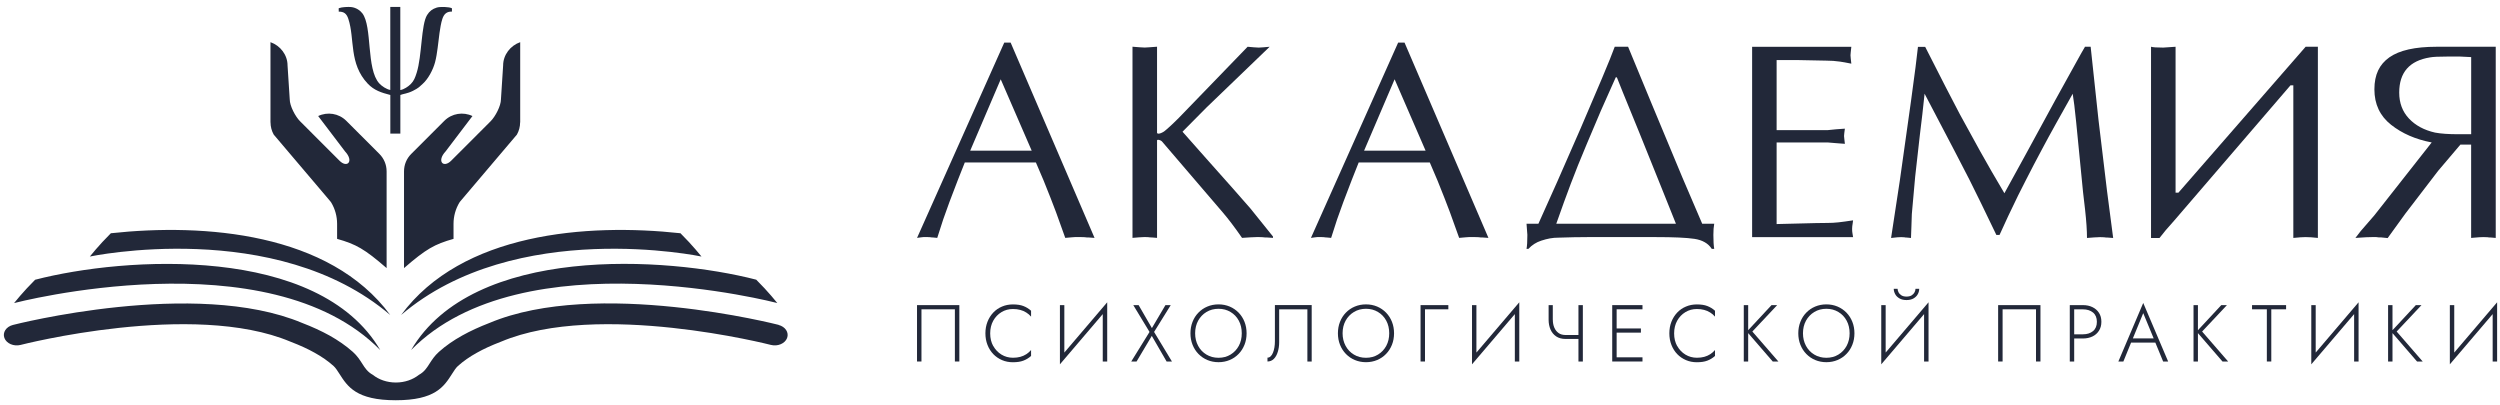 <?xml version="1.0" encoding="UTF-8"?> <svg xmlns="http://www.w3.org/2000/svg" width="290" height="47" viewBox="0 0 290 47" fill="none"><path fill-rule="evenodd" clip-rule="evenodd" d="M90.167 35.152C90.167 35.152 60.645 27.422 47.689 40.604C54.859 28.37 77.249 29.732 87.724 32.444C89.128 33.838 90.167 35.152 90.167 35.152ZM10.416 29.759C10.416 29.759 31.994 25.2 45.267 36.54C38.232 26.992 23.721 25.878 12.86 27.056C11.455 28.451 10.416 29.764 10.416 29.764V29.759ZM81.378 29.759C81.378 29.759 59.8 25.2 46.527 36.54C53.562 26.992 68.072 25.878 78.934 27.056C80.339 28.451 81.378 29.764 81.378 29.764V29.759ZM60.333 14.198C60.333 14.693 60.203 15.183 59.961 15.614C52.975 23.859 53.368 23.37 53.292 23.493C52.846 24.236 52.609 25.092 52.609 25.959V27.708C50.407 28.332 49.439 28.87 46.866 31.099V19.882C46.866 19.112 47.162 18.391 47.705 17.853L51.538 14.02C52.42 13.138 53.739 12.949 54.805 13.461L51.694 17.557C50.617 18.714 51.441 19.537 52.334 18.644L56.915 14.063C57.458 13.52 58.11 12.287 58.11 11.523L58.363 7.599C58.363 6.367 59.202 5.29 60.343 4.892V14.198H60.333ZM31.381 14.198C31.381 14.693 31.51 15.183 31.752 15.614C38.744 23.859 38.345 23.37 38.421 23.493C38.867 24.236 39.104 25.092 39.104 25.959V27.708C41.306 28.332 42.275 28.87 44.847 31.099V19.882C44.847 19.112 44.546 18.391 44.008 17.853L40.175 14.02C39.293 13.138 37.974 12.949 36.908 13.461L40.019 17.557C41.096 18.714 40.272 19.537 39.384 18.644L34.804 14.063C34.26 13.52 33.609 12.287 33.609 11.523L33.356 7.599C33.356 6.367 32.516 5.29 31.375 4.892V14.198H31.381ZM1.632 35.157C1.632 35.157 31.154 27.428 44.11 40.609C36.941 28.375 14.55 29.737 4.076 32.45C2.671 33.844 1.632 35.157 1.632 35.157ZM90.307 37.692C91.098 37.891 91.545 38.569 91.303 39.21C91.061 39.85 90.221 40.211 89.43 40.012C89.371 39.996 69.434 34.877 58.147 39.624C58.104 39.641 58.067 39.657 58.023 39.673C57.033 40.055 56.123 40.464 55.311 40.922C54.487 41.379 53.755 41.885 53.12 42.456C52.883 42.666 52.668 43.005 52.447 43.354C51.5 44.845 50.488 46.428 45.908 46.428C41.327 46.428 40.315 44.84 39.368 43.354C39.147 43.01 38.932 42.671 38.695 42.456C38.06 41.885 37.328 41.379 36.505 40.922C35.692 40.464 34.782 40.055 33.792 39.673C33.749 39.657 33.711 39.646 33.668 39.624C22.381 34.877 2.445 39.996 2.386 40.012C1.594 40.211 0.755 39.85 0.512 39.21C0.27 38.569 0.712 37.891 1.508 37.692C1.567 37.676 22.666 32.256 35.062 37.466L35.089 37.477C36.209 37.907 37.258 38.386 38.222 38.919C39.217 39.479 40.127 40.103 40.929 40.819C41.446 41.282 41.742 41.751 42.048 42.23C42.334 42.676 42.63 43.145 43.254 43.484C43.938 44.033 44.88 44.372 45.919 44.372C46.957 44.372 47.899 44.033 48.588 43.484C49.212 43.145 49.503 42.682 49.794 42.23C50.101 41.751 50.397 41.282 50.913 40.819C51.715 40.098 52.625 39.474 53.621 38.919C54.584 38.381 55.628 37.907 56.753 37.471L56.78 37.461C69.176 32.245 90.269 37.671 90.334 37.687L90.307 37.692ZM39.293 1.124C39.293 1.199 39.293 1.275 39.293 1.35C39.89 1.345 40.202 1.571 40.407 2.19C41.177 4.51 40.45 7.378 42.667 9.714C43.4 10.484 44.25 10.753 45.278 11.017V15.495H46.441V11.017C46.774 10.877 47.253 10.866 47.91 10.533C48.583 10.183 48.577 10.134 49.046 9.714C49.675 9.149 50.24 8.084 50.467 7.222C50.746 6.157 50.822 4.94 50.983 3.826C51.059 3.304 51.156 2.663 51.312 2.195C51.5 1.63 51.818 1.323 52.426 1.345V0.963C52.119 0.785 51.042 0.763 50.671 0.877C50.149 1.038 49.826 1.296 49.546 1.738C48.841 2.857 48.954 6.501 48.335 8.439C48.152 9.009 48.023 9.365 47.657 9.741C47.377 10.027 46.85 10.387 46.435 10.446V0.801H45.273V10.436C44.815 10.355 44.271 9.978 43.997 9.677C42.463 7.997 43.211 3.094 42.032 1.544C41.785 1.221 41.322 0.882 40.73 0.817C40.418 0.785 39.648 0.817 39.352 0.936C39.26 0.973 39.282 0.99 39.287 1.119L39.293 1.124Z" fill="#222839"></path><path d="M117.235 4.945L126.967 27.595L126.272 27.546H126.084C126.03 27.546 125.944 27.535 125.815 27.514L125.277 27.498H124.755L124.297 27.53L123.57 27.595C123.086 26.233 122.725 25.237 122.494 24.602C122.338 24.171 122.128 23.633 121.875 22.987C121.369 21.669 120.798 20.285 120.163 18.843H111.918L111.11 20.883L110.141 23.418L109.415 25.442L108.72 27.595L108.214 27.546C108.069 27.546 107.961 27.535 107.897 27.514L107.515 27.498H107.154L106.853 27.53L106.379 27.595L116.493 4.945H117.235ZM119.679 17.481L116.084 9.198L112.542 17.481H119.679Z" fill="#222839"></path><path d="M147.285 5.419L139.927 12.497L137.172 15.279L139.901 18.363L143.06 21.916L145.057 24.193L147.667 27.438V27.594L146.957 27.546H146.752C146.677 27.546 146.58 27.535 146.451 27.514L145.897 27.497L145.057 27.53L144.077 27.594C143.243 26.389 142.5 25.409 141.849 24.65L134.771 16.388C134.631 16.275 134.475 16.216 134.314 16.216C134.292 16.216 134.271 16.221 134.254 16.238C134.238 16.254 134.228 16.264 134.217 16.275V27.594L133.635 27.546C133.447 27.546 133.318 27.535 133.243 27.514L132.785 27.497L132.139 27.53L131.369 27.594V5.419L132.188 5.483L132.785 5.516L133.35 5.483L134.217 5.419V15.441C134.281 15.484 134.335 15.505 134.378 15.505C134.545 15.505 134.766 15.419 135.029 15.252C135.218 15.107 135.449 14.908 135.718 14.66C135.988 14.413 136.332 14.085 136.746 13.67L144.723 5.424L145.466 5.489L146.02 5.521L146.526 5.489L147.285 5.424V5.419Z" fill="#222839"></path><path d="M162.927 4.945L172.658 27.595L171.964 27.546H171.775C171.721 27.546 171.635 27.535 171.506 27.514L170.968 27.498H170.446L169.988 27.53L169.262 27.595C168.777 26.233 168.417 25.237 168.185 24.602C168.029 24.171 167.819 23.633 167.566 22.987C167.06 21.668 166.49 20.285 165.855 18.843H157.609L156.801 20.883L155.833 23.418L155.106 25.442L154.412 27.595L153.906 27.546C153.76 27.546 153.653 27.535 153.588 27.514L153.206 27.498H152.845L152.544 27.53L152.07 27.595L162.184 4.945H162.927ZM165.37 17.481L161.775 9.197L158.233 17.481H165.37Z" fill="#222839"></path><path d="M177.061 25.953H178.455L180.656 21.044L183.347 14.903L185.834 9.079C186.561 7.351 187.056 6.129 187.309 5.424H188.859L191.636 12.141L195.151 20.576L197.455 25.953H198.849C198.784 26.303 198.752 26.733 198.752 27.25C198.752 27.944 198.784 28.482 198.849 28.865H198.563C198.154 28.23 197.481 27.847 196.556 27.707C195.625 27.567 194.134 27.503 192.078 27.503H184.165C183.649 27.503 183.11 27.503 182.561 27.519C182.007 27.53 181.426 27.546 180.812 27.567C180.452 27.567 180.112 27.594 179.789 27.654C179.467 27.713 179.133 27.799 178.783 27.917C178.202 28.106 177.706 28.423 177.297 28.865H177.077C177.141 28.547 177.174 28.009 177.174 27.25L177.077 25.953H177.061ZM180.527 25.953H194.408L192.82 21.991L190.156 15.376L188.251 10.71L187.556 8.971H187.427L185.705 12.836L184.047 16.749C183.315 18.487 182.701 20.016 182.206 21.329C181.711 22.642 181.146 24.187 180.527 25.958V25.953Z" fill="#222839"></path><path d="M206.088 6.958V15.097H211.993L212.962 15L214.006 14.924L213.941 15.414L213.909 15.78L213.941 16.114L214.006 16.684L212.962 16.604L211.993 16.523H206.088V25.991C206.298 25.991 207.175 25.969 208.709 25.926C210.243 25.883 211.331 25.861 211.966 25.861C212.407 25.861 212.843 25.84 213.263 25.791C213.688 25.743 214.253 25.668 214.958 25.56L214.91 25.91L214.862 26.244L214.845 26.545C214.845 26.744 214.856 26.906 214.878 27.019L214.958 27.508H203.246V5.43H214.754L214.689 6.016L214.657 6.415L214.689 6.813L214.754 7.384C214.173 7.265 213.737 7.19 213.441 7.147C212.924 7.071 212.391 7.034 211.842 7.034L208.596 6.969H206.094L206.088 6.958Z" fill="#222839"></path><path d="M241.833 5.424H242.516L243.103 10.903C243.313 12.96 243.539 14.962 243.786 16.905L244.416 22.158L245.127 27.605L244.491 27.557C244.303 27.557 244.163 27.546 244.082 27.524L243.609 27.508L242.898 27.541L242.091 27.605C242.091 26.738 242.015 25.646 241.87 24.327C241.784 23.654 241.709 22.971 241.633 22.287L241.203 17.906L240.831 14.122C240.681 12.637 240.551 11.555 240.433 10.877C239.653 12.271 239.007 13.422 238.501 14.327C237.866 15.468 237.322 16.463 236.87 17.319C236.461 18.089 236.143 18.686 235.923 19.106C235.847 19.257 235.54 19.849 235.002 20.893C234.771 21.335 234.469 21.932 234.098 22.68C233.274 24.36 232.559 25.883 231.945 27.255H231.579L229.808 23.584C229.426 22.804 228.974 21.889 228.446 20.829C227.962 19.871 227.397 18.778 226.751 17.551L223.252 10.871C223.156 11.716 223.069 12.508 222.994 13.245C222.913 13.982 222.816 14.79 222.703 15.667L222.16 20.495L221.772 24.833C221.772 25.172 221.756 25.651 221.724 26.276C221.692 26.9 221.675 27.341 221.675 27.605L221.202 27.557C221.067 27.557 220.965 27.546 220.9 27.524L220.534 27.508L220.125 27.524L219.808 27.557L219.366 27.605L220.378 20.958L221.675 11.732C222.106 8.6 222.375 6.501 222.483 5.435H223.322L225.685 10.069L227.332 13.234L229.679 17.508C230.239 18.509 230.686 19.3 231.025 19.881C231.444 20.619 231.945 21.464 232.51 22.416L235.013 17.858L238.366 11.7C238.872 10.78 239.351 9.913 239.809 9.09C240.191 8.395 240.573 7.696 240.966 7.001C241.316 6.366 241.606 5.844 241.854 5.435L241.833 5.424Z" fill="#222839"></path><path d="M249.519 27.6V5.424C249.739 5.489 250.213 5.521 250.934 5.521L252.366 5.424V22.346H252.7L267.453 5.424H268.874V27.6C268.303 27.535 267.829 27.503 267.453 27.503C267.135 27.503 266.662 27.535 266.026 27.6V9.902H265.693L252.177 25.624C251.483 26.383 250.923 27.045 250.504 27.605H249.524L249.519 27.6Z" fill="#222839"></path><path d="M289.505 5.424V27.6L288.95 27.551C288.773 27.551 288.638 27.541 288.552 27.519L288.078 27.503L287.621 27.519L287.222 27.551L286.652 27.6V16.77H285.409L282.82 19.822L279.009 24.796L276.969 27.616L276.172 27.535H275.919C275.823 27.535 275.736 27.524 275.65 27.503H275.123L274.504 27.519L273.993 27.551L273.228 27.6L273.853 26.792L275.43 24.973L282.077 16.523C280.22 16.173 278.648 15.489 277.362 14.472C276.075 13.455 275.43 12.082 275.43 10.365C275.43 8.648 276.011 7.47 277.168 6.651C278.331 5.833 280.15 5.424 282.631 5.424H289.499H289.505ZM286.657 15.57V6.624L285.36 6.56H283.901C282.911 6.56 282.238 6.592 281.888 6.657C279.504 7.039 278.309 8.395 278.309 10.742C278.309 11.948 278.686 12.949 279.439 13.751C280.193 14.553 281.205 15.096 282.47 15.382C283.164 15.511 284.052 15.57 285.129 15.57H286.647H286.657Z" fill="#222839"></path><path d="M106.89 35.879V41.934H106.374V35.394H111.283V41.934H110.766V35.879H106.89Z" fill="#222839"></path><path d="M115.217 40.13C115.454 40.556 115.772 40.889 116.17 41.132C116.568 41.374 117.015 41.498 117.505 41.498C117.817 41.498 118.097 41.465 118.355 41.395C118.608 41.325 118.845 41.223 119.049 41.089C119.259 40.954 119.442 40.792 119.604 40.604V41.293C119.329 41.535 119.028 41.718 118.705 41.837C118.382 41.961 117.978 42.02 117.499 42.02C117.042 42.02 116.622 41.939 116.234 41.772C115.847 41.605 115.508 41.374 115.223 41.078C114.937 40.776 114.711 40.426 114.55 40.012C114.388 39.603 114.307 39.151 114.307 38.666C114.307 38.182 114.388 37.73 114.55 37.321C114.711 36.912 114.937 36.557 115.223 36.255C115.508 35.954 115.847 35.722 116.234 35.561C116.622 35.394 117.047 35.313 117.499 35.313C117.978 35.313 118.382 35.372 118.705 35.496C119.028 35.62 119.329 35.798 119.604 36.045V36.729C119.442 36.54 119.254 36.379 119.044 36.25C118.834 36.115 118.597 36.013 118.344 35.948C118.091 35.878 117.806 35.846 117.505 35.846C117.009 35.846 116.568 35.965 116.17 36.207C115.772 36.449 115.454 36.777 115.217 37.202C114.98 37.628 114.862 38.117 114.862 38.677C114.862 39.237 114.98 39.721 115.217 40.147V40.13Z" fill="#222839"></path><path d="M122.951 42.262L122.978 41.465L128.436 35.066L128.409 35.862L122.951 42.262ZM123.463 41.562L122.951 42.262V35.394H123.463V41.562ZM128.436 41.934H127.919V35.755L128.436 35.066V41.934Z" fill="#222839"></path><path d="M135.805 35.394L133.873 38.505L135.945 41.934H135.326L133.609 38.963L131.843 41.934H131.224L133.345 38.505L131.461 35.394H132.08L133.62 38.058L135.191 35.394H135.81H135.805Z" fill="#222839"></path><path d="M138.335 37.332C138.496 36.923 138.722 36.567 139.018 36.266C139.309 35.965 139.653 35.728 140.052 35.561C140.444 35.394 140.88 35.308 141.349 35.308C141.817 35.308 142.248 35.394 142.646 35.561C143.039 35.728 143.383 35.965 143.679 36.266C143.97 36.567 144.201 36.923 144.363 37.332C144.524 37.741 144.605 38.182 144.605 38.661C144.605 39.14 144.524 39.587 144.363 39.99C144.201 40.394 143.975 40.755 143.679 41.056C143.389 41.358 143.044 41.594 142.646 41.761C142.248 41.928 141.817 42.014 141.349 42.014C140.88 42.014 140.45 41.928 140.052 41.761C139.659 41.594 139.314 41.358 139.018 41.056C138.727 40.755 138.496 40.4 138.335 39.99C138.173 39.581 138.092 39.14 138.092 38.661C138.092 38.182 138.173 37.741 138.335 37.332ZM138.986 40.12C139.217 40.55 139.54 40.889 139.949 41.132C140.358 41.379 140.821 41.503 141.349 41.503C141.876 41.503 142.339 41.379 142.743 41.132C143.152 40.884 143.469 40.545 143.701 40.12C143.932 39.689 144.045 39.205 144.045 38.661C144.045 38.117 143.932 37.628 143.701 37.197C143.469 36.767 143.152 36.433 142.743 36.191C142.334 35.943 141.871 35.819 141.349 35.819C140.827 35.819 140.358 35.943 139.949 36.191C139.54 36.438 139.223 36.772 138.986 37.197C138.754 37.622 138.636 38.112 138.636 38.661C138.636 39.21 138.754 39.689 138.986 40.12Z" fill="#222839"></path><path d="M152.167 41.934H151.656V35.879H148.383V39.689C148.383 40.087 148.335 40.459 148.227 40.803C148.125 41.148 147.974 41.422 147.77 41.627C147.565 41.831 147.318 41.934 147.027 41.934V41.487C147.172 41.487 147.296 41.433 147.398 41.331C147.506 41.229 147.597 41.089 147.667 40.906C147.743 40.723 147.797 40.523 147.834 40.292C147.872 40.066 147.888 39.829 147.888 39.576V35.389H152.156V41.928L152.167 41.934Z" fill="#222839"></path><path d="M155.44 37.332C155.601 36.923 155.827 36.567 156.123 36.266C156.414 35.965 156.758 35.728 157.157 35.561C157.555 35.394 157.986 35.308 158.454 35.308C158.922 35.308 159.353 35.394 159.751 35.561C160.144 35.728 160.488 35.965 160.784 36.266C161.075 36.567 161.307 36.923 161.468 37.332C161.629 37.741 161.71 38.182 161.71 38.661C161.71 39.14 161.629 39.587 161.468 39.99C161.307 40.394 161.08 40.755 160.784 41.056C160.494 41.358 160.149 41.594 159.751 41.761C159.353 41.928 158.922 42.014 158.454 42.014C157.986 42.014 157.555 41.928 157.157 41.761C156.758 41.594 156.419 41.358 156.123 41.056C155.833 40.755 155.601 40.4 155.44 39.99C155.278 39.581 155.198 39.14 155.198 38.661C155.198 38.182 155.278 37.741 155.44 37.332ZM156.091 40.12C156.322 40.55 156.645 40.889 157.054 41.132C157.464 41.379 157.926 41.503 158.454 41.503C158.981 41.503 159.444 41.379 159.848 41.132C160.257 40.884 160.575 40.545 160.806 40.12C161.037 39.689 161.15 39.205 161.15 38.661C161.15 38.117 161.037 37.628 160.806 37.197C160.575 36.772 160.257 36.433 159.848 36.191C159.439 35.943 158.976 35.819 158.454 35.819C157.932 35.819 157.464 35.943 157.054 36.191C156.645 36.438 156.328 36.772 156.091 37.197C155.86 37.622 155.741 38.112 155.741 38.661C155.741 39.21 155.86 39.689 156.091 40.12Z" fill="#222839"></path><path d="M168.008 35.394V35.879H165.3V41.934H164.784V35.394H168.008Z" fill="#222839"></path><path d="M170.753 42.262L170.779 41.465L176.237 35.066L176.21 35.862L170.753 42.262ZM171.264 41.562L170.753 42.262V35.394H171.264V41.562ZM176.237 41.934H175.721V35.755L176.237 35.066V41.934Z" fill="#222839"></path><path d="M180.129 37.095C180.129 37.423 180.183 37.725 180.296 37.994C180.409 38.263 180.576 38.473 180.791 38.629C181.006 38.785 181.281 38.86 181.604 38.86V39.318C181.173 39.318 180.813 39.221 180.516 39.022C180.226 38.828 180.005 38.559 179.86 38.225C179.715 37.892 179.639 37.509 179.639 37.095V35.394H180.124V37.095H180.129ZM181.604 38.86H183.445V39.318H181.604V38.86ZM183.611 35.394V41.934H183.1V35.394H183.611Z" fill="#222839"></path><path d="M187.53 35.394V41.934H187.018V35.394H187.53ZM187.287 35.394H190.528V35.879H187.287V35.394ZM187.287 38.101H190.345V38.586H187.287V38.101ZM187.287 41.449H190.528V41.934H187.287V41.449Z" fill="#222839"></path><path d="M194.554 40.13C194.791 40.556 195.108 40.889 195.506 41.132C195.905 41.374 196.352 41.498 196.841 41.498C197.153 41.498 197.433 41.465 197.692 41.395C197.945 41.325 198.182 41.223 198.386 41.089C198.596 40.954 198.779 40.792 198.94 40.604V41.293C198.666 41.535 198.365 41.718 198.042 41.837C197.719 41.961 197.315 42.02 196.836 42.02C196.378 42.02 195.959 41.939 195.571 41.772C195.184 41.605 194.844 41.374 194.559 41.078C194.274 40.782 194.048 40.426 193.886 40.012C193.725 39.603 193.644 39.151 193.644 38.666C193.644 38.182 193.725 37.73 193.886 37.321C194.048 36.912 194.274 36.557 194.559 36.255C194.844 35.954 195.184 35.722 195.571 35.561C195.959 35.394 196.384 35.313 196.836 35.313C197.315 35.313 197.719 35.372 198.042 35.496C198.365 35.62 198.666 35.798 198.94 36.045V36.729C198.779 36.54 198.591 36.379 198.381 36.25C198.171 36.115 197.934 36.013 197.681 35.948C197.428 35.878 197.143 35.846 196.841 35.846C196.346 35.846 195.905 35.965 195.506 36.207C195.108 36.449 194.791 36.777 194.554 37.202C194.317 37.628 194.199 38.117 194.199 38.677C194.199 39.237 194.317 39.721 194.554 40.147V40.13Z" fill="#222839"></path><path d="M202.789 35.394V41.934H202.278V35.394H202.789ZM206.153 35.394L203.273 38.457L206.293 41.934H205.636L202.638 38.467L205.496 35.394H206.148H206.153Z" fill="#222839"></path><path d="M208.844 37.332C209.006 36.923 209.232 36.567 209.528 36.266C209.818 35.965 210.163 35.728 210.561 35.561C210.959 35.394 211.39 35.308 211.858 35.308C212.327 35.308 212.757 35.394 213.155 35.561C213.548 35.728 213.893 35.965 214.189 36.266C214.479 36.567 214.711 36.923 214.872 37.332C215.034 37.741 215.115 38.182 215.115 38.661C215.115 39.14 215.034 39.587 214.872 39.99C214.711 40.4 214.485 40.755 214.189 41.056C213.898 41.358 213.554 41.594 213.155 41.761C212.757 41.928 212.327 42.014 211.858 42.014C211.39 42.014 210.959 41.928 210.561 41.761C210.163 41.594 209.824 41.358 209.528 41.056C209.237 40.755 209.006 40.4 208.844 39.99C208.683 39.581 208.602 39.14 208.602 38.661C208.602 38.182 208.683 37.741 208.844 37.332ZM209.495 40.12C209.727 40.55 210.05 40.889 210.459 41.132C210.868 41.379 211.331 41.503 211.858 41.503C212.386 41.503 212.849 41.379 213.252 41.132C213.661 40.884 213.979 40.545 214.21 40.12C214.442 39.689 214.555 39.205 214.555 38.661C214.555 38.117 214.442 37.628 214.21 37.197C213.979 36.767 213.661 36.433 213.252 36.191C212.843 35.943 212.38 35.819 211.858 35.819C211.336 35.819 210.868 35.943 210.459 36.191C210.05 36.438 209.732 36.772 209.495 37.197C209.264 37.622 209.145 38.112 209.145 38.661C209.145 39.21 209.264 39.689 209.495 40.12Z" fill="#222839"></path><path d="M218.226 42.262L218.252 41.465L223.71 35.066L223.683 35.862L218.226 42.262ZM218.737 41.562L218.226 42.262V35.394H218.737V41.562ZM220.12 33.499C220.12 33.628 220.158 33.763 220.228 33.903C220.298 34.043 220.411 34.161 220.561 34.258C220.712 34.355 220.911 34.404 221.154 34.404C221.396 34.404 221.606 34.355 221.756 34.258C221.907 34.161 222.02 34.043 222.09 33.903C222.16 33.763 222.198 33.628 222.198 33.499H222.628C222.628 33.709 222.575 33.919 222.467 34.118C222.359 34.323 222.192 34.484 221.977 34.613C221.756 34.743 221.482 34.807 221.154 34.807C220.825 34.807 220.556 34.743 220.335 34.613C220.115 34.484 219.948 34.323 219.84 34.118C219.733 33.914 219.673 33.709 219.673 33.499H220.115H220.12ZM223.71 41.939H223.193V35.76L223.71 35.071V41.939Z" fill="#222839"></path><path d="M232.301 35.879V41.934H231.784V35.394H236.693V41.934H236.176V35.879H232.301Z" fill="#222839"></path><path d="M240.606 35.394V41.934H240.094V35.394H240.606ZM240.38 35.394H241.623C242.032 35.394 242.398 35.469 242.721 35.626C243.044 35.782 243.297 36.002 243.48 36.288C243.668 36.573 243.76 36.917 243.76 37.326C243.76 37.735 243.668 38.069 243.48 38.365C243.291 38.661 243.038 38.882 242.721 39.032C242.403 39.183 242.032 39.264 241.623 39.264H240.38V38.78H241.623C242.102 38.78 242.489 38.656 242.791 38.408C243.087 38.161 243.238 37.8 243.238 37.332C243.238 36.863 243.087 36.497 242.791 36.255C242.489 36.008 242.102 35.884 241.623 35.884H240.38V35.399V35.394Z" fill="#222839"></path><path d="M247.344 39.42L247.291 39.533L246.311 41.934H245.73L248.615 35.141L251.505 41.934H250.924L249.95 39.571L249.906 39.447L248.615 36.325L247.344 39.42ZM247.118 39.253H250.138L250.305 39.738H246.952L247.118 39.253Z" fill="#222839"></path><path d="M254.96 35.394V41.934H254.449V35.394H254.96ZM258.324 35.394L255.445 38.457L258.464 41.934H257.808L254.81 38.467L257.668 35.394H258.319H258.324Z" fill="#222839"></path><path d="M261.237 35.394H265.187V35.879H263.47V41.934H262.954V35.879H261.237V35.394Z" fill="#222839"></path><path d="M268.11 42.262L268.137 41.465L273.594 35.066L273.568 35.862L268.11 42.262ZM268.621 41.562L268.11 42.262V35.394H268.621V41.562ZM273.594 41.934H273.078V35.755L273.594 35.066V41.934Z" fill="#222839"></path><path d="M277.529 35.394V41.934H277.018V35.394H277.529ZM280.893 35.394L278.013 38.457L281.033 41.934H280.376L277.378 38.467L280.236 35.394H280.888H280.893Z" fill="#222839"></path><path d="M284.182 42.262L284.208 41.465L289.666 35.066L289.639 35.862L284.182 42.262ZM284.693 41.562L284.182 42.262V35.394H284.693V41.562ZM289.666 41.934H289.149V35.755L289.666 35.066V41.934Z" fill="#222839"></path></svg> 